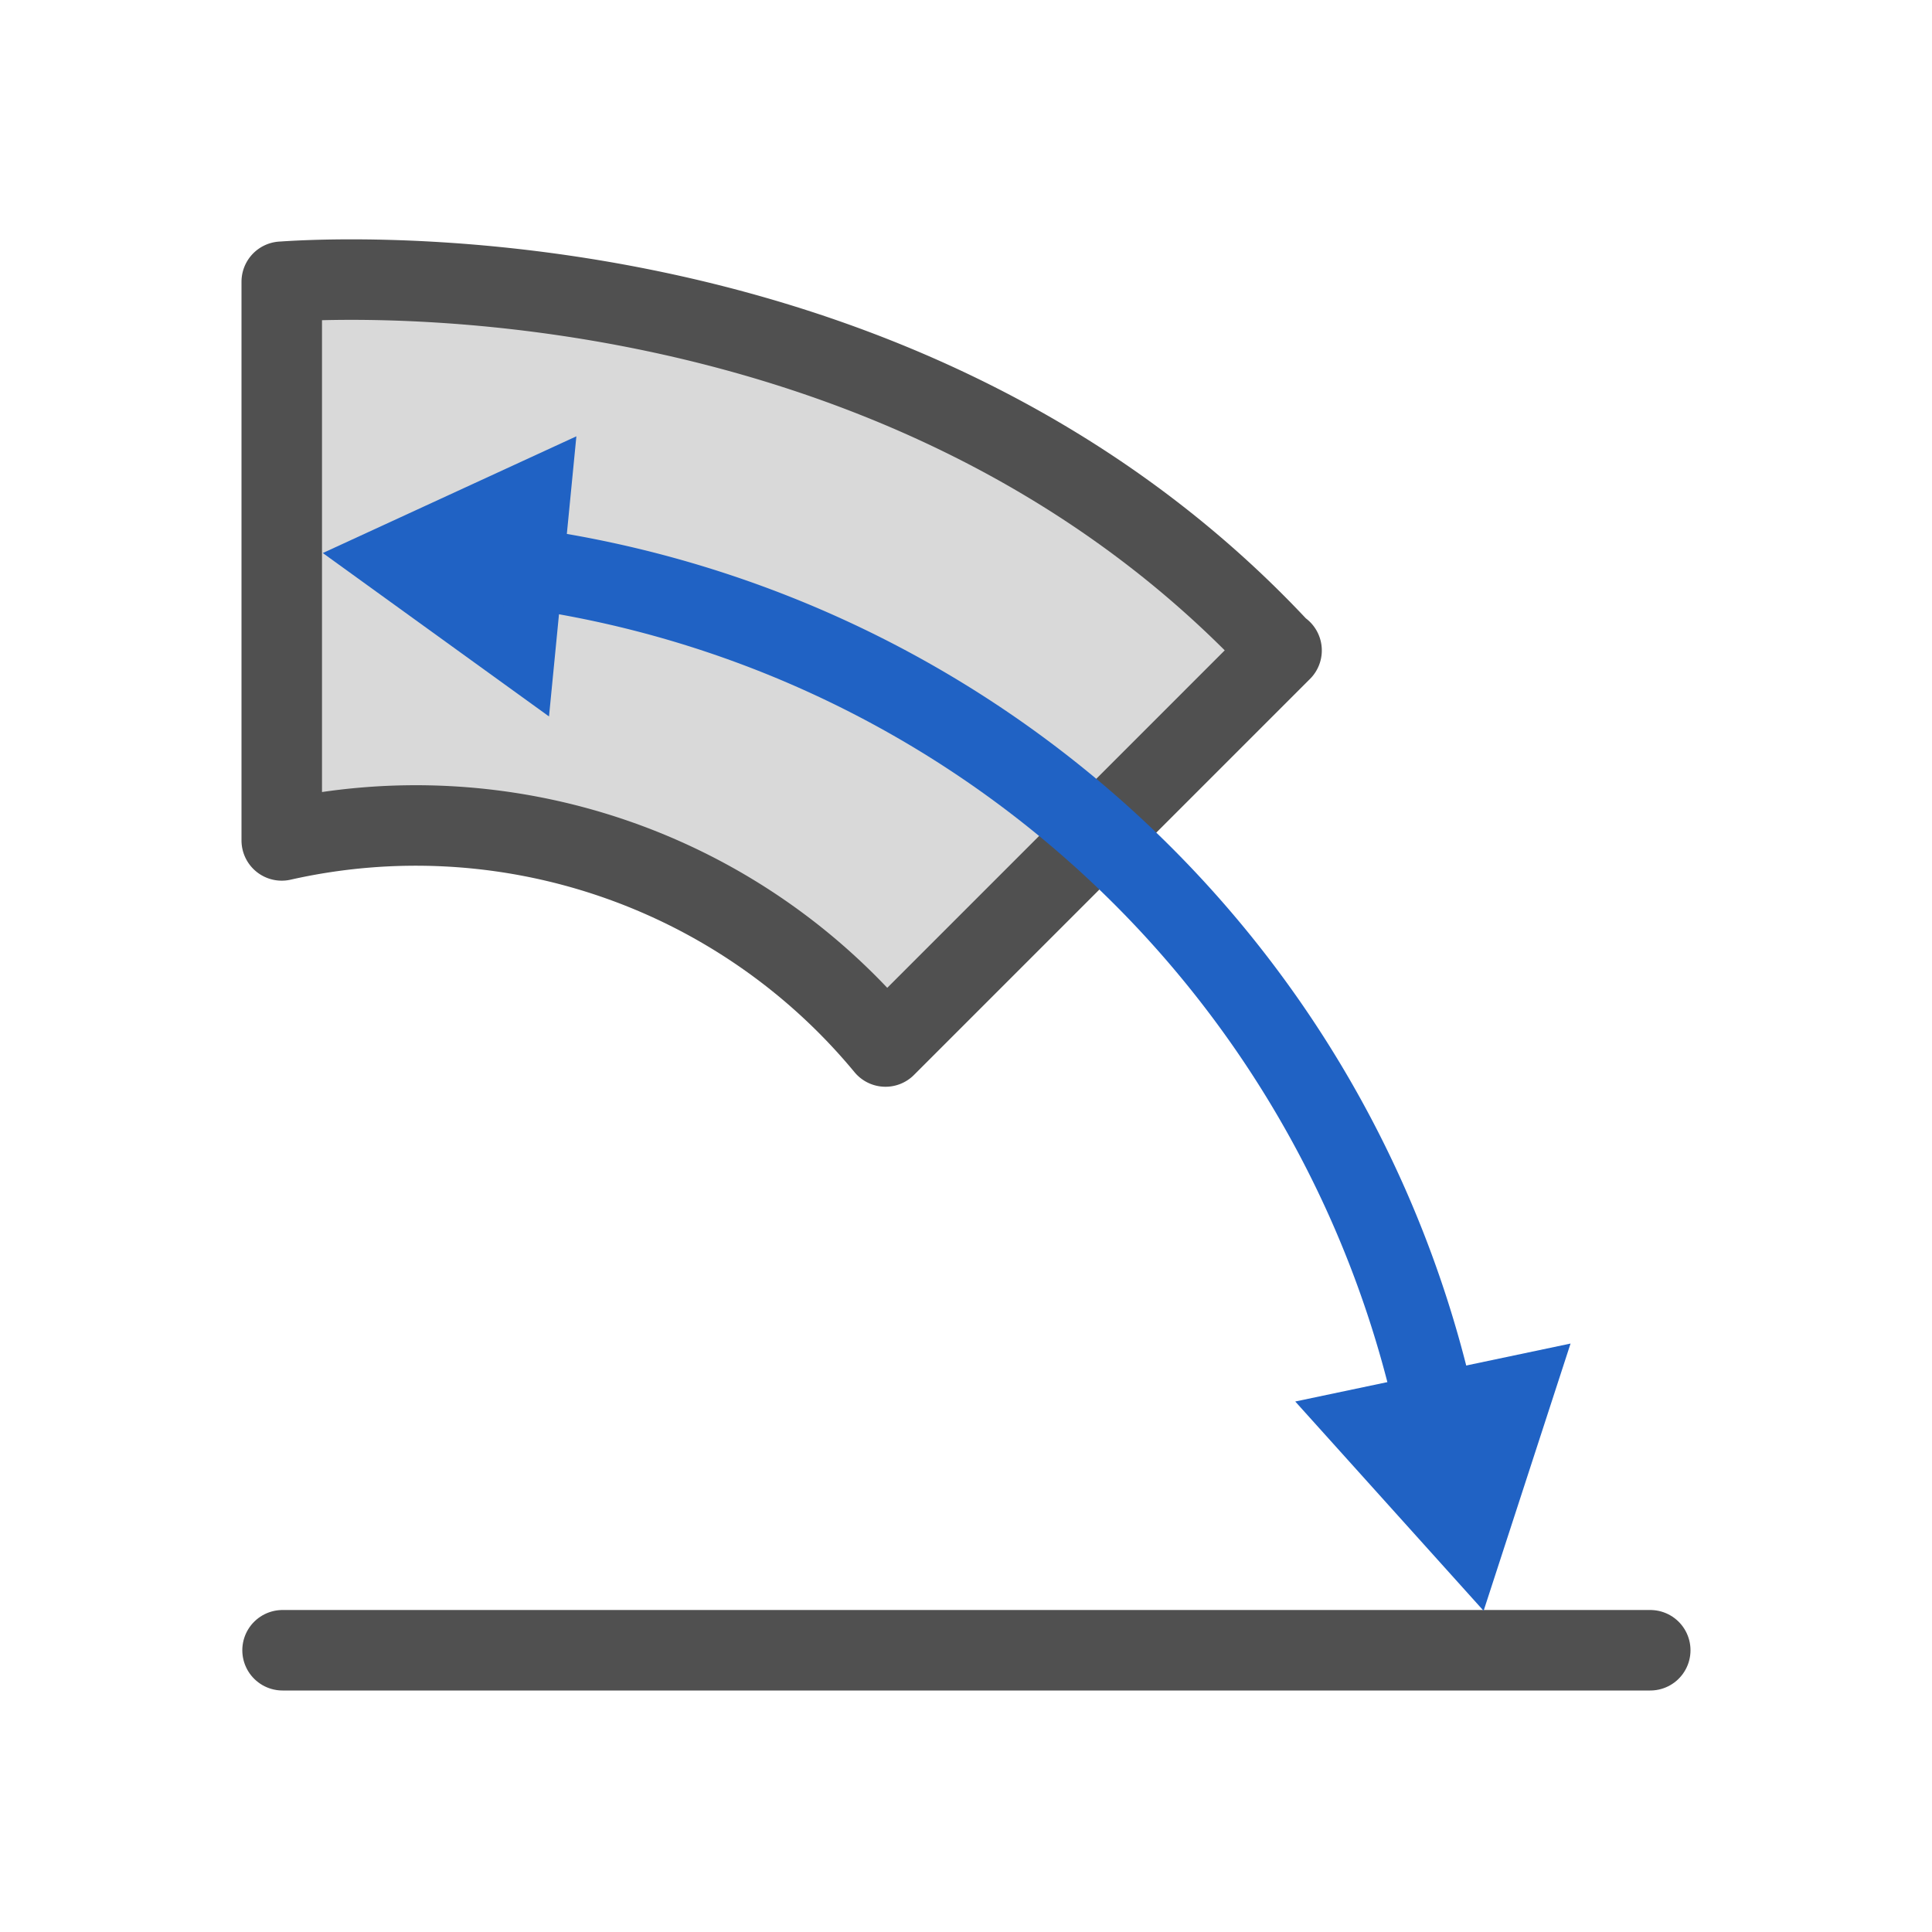 <svg id="icon" xmlns="http://www.w3.org/2000/svg" viewBox="0 0 24 24"><defs><style>.cls-1,.cls-4{fill:none;}.cls-1,.cls-2{stroke:#505050;stroke-linejoin:round;}.cls-1,.cls-2,.cls-4{stroke-linecap:round;}.cls-2{fill:#d9d9d9;}.cls-3{fill:#2062c4;}.cls-4{stroke:#2062c4;stroke-miterlimit:10;}</style></defs><line class="cls-1" x1="20.5" y1="20.5" x2="3.51" y2="20.5"/><path class="cls-2" d="M15.92,8.08,11,13a7.57,7.57,0,0,0-7.5-2.56V3.5c.08,0,7.54-.66,12.41,4.58"/><polygon class="cls-3" points="7.16 5.42 4.01 6.87 6.82 8.9 7.16 5.42"/><path class="cls-4" d="M6.05,7A13.49,13.49,0,0,1,18,18.43"/><polygon class="cls-3" points="19.51 16.69 18.43 20.01 16.09 17.41 19.51 16.69"/></svg>